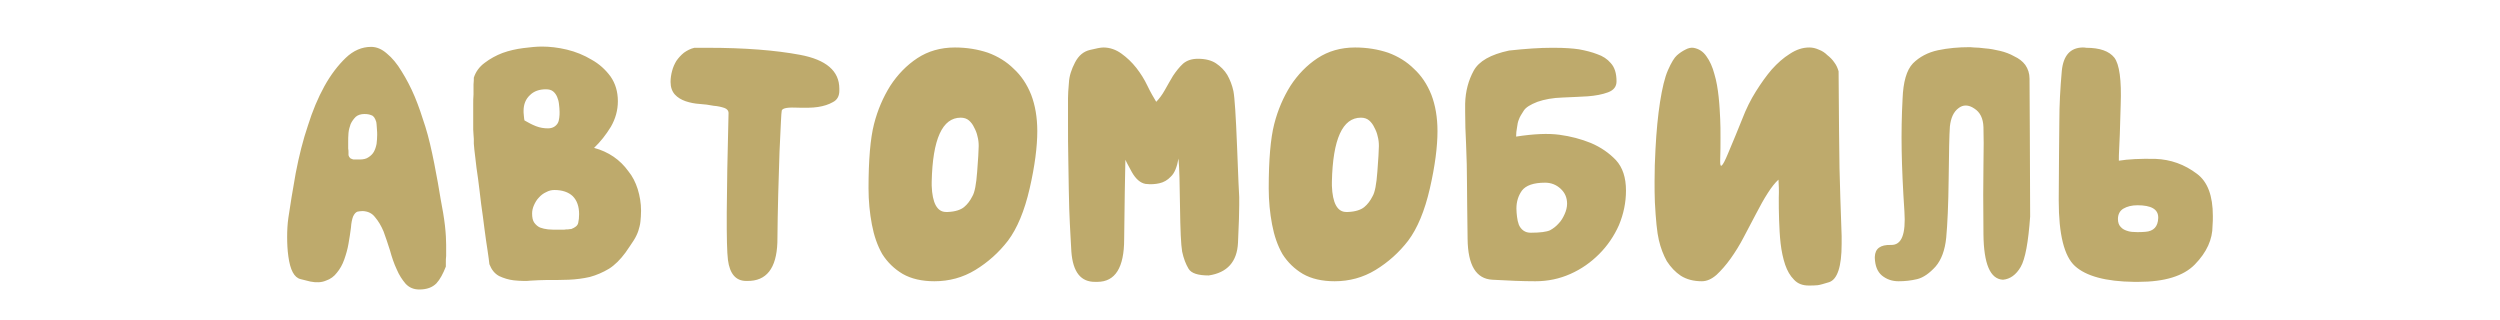 <?xml version="1.0" encoding="UTF-8"?> <svg xmlns="http://www.w3.org/2000/svg" width="320" height="41" viewBox="0 0 320 41" fill="none"> <path d="M46.443 27.016C47.107 27.055 47.615 27.289 48.005 27.797C48.435 28.305 48.787 28.891 49.099 29.633C49.373 30.375 49.646 31.195 49.919 32.055C50.154 32.914 50.427 33.734 50.779 34.477C51.091 35.219 51.482 35.805 51.912 36.312C52.38 36.82 52.966 37.055 53.669 37.055C54.646 37.055 55.349 36.781 55.857 36.273C56.326 35.766 56.716 35.023 57.068 34.125C57.068 34.047 57.068 33.891 57.068 33.617C57.068 33.344 57.068 33.031 57.107 32.758C57.107 32.445 57.107 32.172 57.107 31.898C57.107 31.625 57.107 31.43 57.107 31.312C57.107 30.727 57.068 29.906 56.951 28.852C56.834 27.836 56.638 26.703 56.404 25.492C56.209 24.242 55.935 22.719 55.584 20.922C55.232 19.164 54.88 17.602 54.451 16.234C54.021 14.867 53.591 13.578 53.084 12.367C52.576 11.156 51.99 10.062 51.404 9.125C50.818 8.148 50.193 7.406 49.529 6.859C48.865 6.273 48.201 6 47.498 6C46.326 6 45.232 6.469 44.255 7.406C43.279 8.344 42.341 9.555 41.521 11.039C40.701 12.523 39.998 14.203 39.412 16.078C38.787 17.914 38.279 19.945 37.849 22.172C37.459 24.359 37.146 26.273 36.912 27.875C36.794 28.695 36.755 29.516 36.755 30.336C36.755 31.156 36.794 32.016 36.912 32.836C37.146 34.555 37.654 35.531 38.474 35.727C39.294 35.922 39.685 36.039 39.724 36.039C40.505 36.195 41.169 36.156 41.716 35.922C42.302 35.727 42.771 35.375 43.123 34.906C43.513 34.438 43.826 33.891 44.06 33.227C44.294 32.562 44.49 31.898 44.607 31.195C44.724 30.492 44.841 29.828 44.919 29.164C44.959 28.5 45.076 28.031 45.193 27.719C45.349 27.367 45.544 27.172 45.74 27.094C45.935 27.055 46.169 27.016 46.443 27.016ZM44.607 19.867C44.607 19.789 44.607 19.672 44.607 19.516C44.607 19.359 44.607 19.203 44.568 19.008C44.568 18.852 44.568 18.695 44.568 18.539C44.568 18.344 44.568 18.227 44.568 18.188C44.568 17.836 44.568 17.445 44.607 17.016C44.646 16.586 44.763 16.234 44.88 15.883C45.037 15.531 45.271 15.219 45.544 14.945C45.818 14.711 46.209 14.594 46.638 14.594C46.99 14.594 47.263 14.633 47.537 14.75C47.81 14.828 48.005 15.102 48.162 15.609C48.201 15.727 48.201 16 48.24 16.43C48.279 16.859 48.279 17.133 48.279 17.25C48.279 17.68 48.24 18.07 48.201 18.422C48.123 18.812 48.005 19.164 47.849 19.438C47.693 19.711 47.459 19.945 47.146 20.141C46.873 20.336 46.482 20.414 46.052 20.414C45.974 20.414 45.857 20.414 45.701 20.414C45.662 20.414 45.584 20.414 45.544 20.414C45.427 20.414 45.349 20.414 45.232 20.414C45.115 20.375 44.959 20.336 44.841 20.258C44.724 20.141 44.646 20.023 44.607 19.867ZM62.641 33.812C62.915 34.516 63.306 35.023 63.891 35.336C64.477 35.609 65.102 35.805 65.766 35.883C66.196 35.922 66.626 35.961 67.055 35.961C67.329 35.961 67.641 35.961 67.915 35.922C68.657 35.883 69.282 35.844 69.829 35.844C70.884 35.844 71.86 35.844 72.798 35.805C73.735 35.766 74.634 35.648 75.493 35.453C76.352 35.219 77.173 34.867 77.954 34.398C78.696 33.93 79.399 33.227 80.063 32.328C80.493 31.703 80.844 31.195 81.118 30.766C81.391 30.336 81.587 29.906 81.704 29.555C81.821 29.164 81.938 28.773 81.977 28.344C82.016 27.953 82.055 27.484 82.055 26.977C82.055 26 81.899 25.102 81.626 24.203C81.352 23.344 80.962 22.562 80.415 21.898C79.907 21.195 79.282 20.57 78.54 20.062C77.798 19.555 76.938 19.164 76.04 18.93C76.86 18.148 77.563 17.25 78.188 16.234C78.774 15.219 79.087 14.125 79.087 12.953C79.087 11.742 78.774 10.688 78.149 9.789C77.485 8.891 76.704 8.188 75.727 7.641C74.751 7.055 73.696 6.625 72.563 6.352C71.43 6.078 70.337 5.961 69.36 5.961C68.696 5.961 67.876 6.039 66.977 6.156C66.079 6.273 65.18 6.469 64.321 6.781C63.501 7.094 62.719 7.523 62.056 8.031C61.352 8.539 60.884 9.203 60.649 9.945C60.649 10.141 60.649 10.414 60.61 10.805C60.61 11.195 60.61 11.625 60.61 12.094C60.571 12.523 60.571 12.953 60.571 13.344C60.571 13.773 60.571 14.047 60.571 14.203C60.571 14.477 60.571 14.828 60.571 15.258C60.571 15.57 60.571 15.883 60.571 16.234C60.571 16.352 60.571 16.469 60.571 16.586C60.61 17.055 60.61 17.445 60.649 17.797C60.649 18.148 60.649 18.344 60.649 18.383C60.688 18.812 60.727 19.398 60.844 20.219C60.923 21 61.04 21.898 61.196 22.914C61.313 23.93 61.469 24.984 61.587 26.117C61.743 27.25 61.899 28.305 62.016 29.32C62.134 30.336 62.29 31.234 62.407 32.055C62.524 32.836 62.602 33.422 62.641 33.812ZM68.11 27.328C68.11 26.977 68.188 26.625 68.344 26.273C68.501 25.922 68.696 25.57 68.969 25.297C69.243 24.984 69.555 24.75 69.907 24.594C70.259 24.398 70.61 24.32 70.962 24.32C71.977 24.32 72.759 24.594 73.305 25.102C73.852 25.648 74.126 26.43 74.126 27.406C74.126 27.836 74.087 28.188 74.009 28.539C73.93 28.891 73.618 29.125 73.11 29.32C73.032 29.32 72.915 29.32 72.719 29.359C72.563 29.359 72.407 29.359 72.212 29.398C72.016 29.398 71.86 29.398 71.665 29.398C71.509 29.398 71.391 29.398 71.352 29.398C70.923 29.398 70.532 29.398 70.141 29.359C69.79 29.32 69.438 29.242 69.126 29.125C68.852 29.008 68.579 28.773 68.384 28.5C68.188 28.227 68.11 27.836 68.11 27.328ZM67.134 15.414C67.094 15.336 67.094 15.141 67.055 14.828C67.016 14.516 67.016 14.32 67.016 14.203C67.016 13.344 67.29 12.68 67.837 12.172C68.344 11.664 69.048 11.43 69.868 11.43C70.259 11.43 70.571 11.508 70.805 11.703C71.04 11.898 71.196 12.133 71.313 12.406C71.43 12.68 71.509 12.953 71.548 13.305C71.587 13.656 71.626 14.008 71.626 14.32C71.626 14.555 71.626 14.789 71.587 15.062C71.548 15.336 71.509 15.57 71.391 15.766C71.274 15.961 71.118 16.117 70.923 16.234C70.727 16.352 70.454 16.43 70.141 16.43C69.634 16.43 69.126 16.352 68.618 16.156C68.11 15.961 67.602 15.688 67.134 15.414ZM85.832 10.492C85.832 11.156 86.027 11.703 86.379 12.094C86.731 12.484 87.199 12.758 87.746 12.953C88.332 13.148 88.918 13.266 89.543 13.305C90.168 13.344 90.754 13.422 91.34 13.539C91.887 13.578 92.356 13.695 92.707 13.812C93.059 13.93 93.254 14.164 93.254 14.477C92.981 25.18 92.941 31.43 93.176 33.266C93.41 35.062 94.191 35.961 95.519 35.961C95.559 35.961 95.598 35.961 95.637 35.961C98.098 36 99.387 34.359 99.504 31.039C99.543 26.703 99.66 22.836 99.777 19.438C99.934 16.039 100.012 14.32 100.051 14.281C100.012 13.891 100.598 13.734 101.77 13.773C102.98 13.812 103.957 13.812 104.699 13.695C105.441 13.578 106.066 13.383 106.613 13.07C107.16 12.797 107.434 12.289 107.434 11.625C107.434 11.547 107.434 11.469 107.434 11.352C107.434 9.086 105.754 7.641 102.395 7.016C99.269 6.43 95.324 6.117 90.598 6.117C90.051 6.117 89.465 6.117 88.879 6.117C88.371 6.234 87.941 6.469 87.551 6.742C87.16 7.055 86.848 7.406 86.574 7.797C86.34 8.188 86.144 8.617 86.027 9.086C85.91 9.516 85.832 9.984 85.832 10.492ZM111.171 24.125C111.171 25.727 111.327 27.289 111.601 28.734C111.874 30.18 112.304 31.43 112.929 32.523C113.593 33.578 114.491 34.438 115.546 35.062C116.64 35.688 118.007 36 119.609 36C121.484 36 123.241 35.531 124.843 34.555C126.445 33.578 127.851 32.328 129.023 30.805C130.195 29.242 131.132 27.016 131.796 24.125C132.46 21.234 132.773 18.773 132.773 16.781C132.773 15.023 132.499 13.461 131.991 12.133C131.445 10.766 130.702 9.672 129.765 8.812C128.866 7.914 127.734 7.211 126.445 6.742C125.155 6.312 123.749 6.078 122.226 6.078C120.39 6.078 118.788 6.547 117.421 7.445C116.054 8.344 114.882 9.555 113.945 11C113.046 12.445 112.343 14.047 111.874 15.883C111.405 17.719 111.171 20.453 111.171 24.125ZM121.093 27.133C119.96 27.133 119.335 26 119.257 23.773C119.257 23.5 119.257 23.344 119.257 23.266C119.374 17.797 120.624 15.062 122.968 15.062C123.398 15.062 123.749 15.18 124.023 15.414C124.296 15.648 124.53 15.961 124.687 16.312C124.882 16.664 125.038 17.055 125.116 17.445C125.234 17.875 125.273 18.266 125.273 18.695C125.273 19.281 125.195 20.375 125.077 21.977C124.96 23.578 124.765 24.633 124.452 25.141C124.179 25.688 123.827 26.156 123.398 26.508C122.968 26.859 122.265 27.094 121.327 27.133C121.21 27.133 121.132 27.133 121.093 27.133ZM137.135 32.211C137.33 34.828 138.346 36.117 140.221 36.078C140.299 36.078 140.377 36.078 140.455 36.078C142.76 36.078 143.893 34.242 143.893 30.609C143.932 26.078 144.01 22.68 144.049 20.453C144.088 20.57 144.362 21.078 144.87 22.016C145.377 22.914 145.963 23.422 146.627 23.539C147.291 23.617 147.877 23.578 148.385 23.461C148.932 23.344 149.44 23.07 149.87 22.602C150.338 22.172 150.651 21.391 150.846 20.297C150.963 21.469 151.002 23.539 151.041 26.469C151.08 29.398 151.159 31.312 151.315 32.211C151.51 33.109 151.784 33.812 152.135 34.398C152.487 34.984 153.346 35.258 154.713 35.258C157.096 34.906 158.346 33.5 158.463 31.078C158.58 28.656 158.62 27.055 158.62 26.273C158.62 25.805 158.62 25.453 158.62 25.219C158.58 24.867 158.502 22.758 158.346 18.812C158.19 14.828 158.034 12.445 157.877 11.664C157.721 10.922 157.448 10.219 157.096 9.594C156.745 9.008 156.237 8.5 155.651 8.109C155.065 7.719 154.284 7.523 153.346 7.523C152.565 7.523 151.94 7.719 151.432 8.148C150.963 8.578 150.534 9.125 150.143 9.711C149.791 10.297 149.44 10.922 149.088 11.547C148.737 12.172 148.346 12.68 147.995 13.031C147.643 12.445 147.252 11.781 146.862 10.961C146.471 10.141 146.002 9.398 145.455 8.695C144.87 7.953 144.245 7.367 143.541 6.859C142.838 6.352 142.057 6.078 141.237 6.078C140.885 6.078 140.338 6.195 139.518 6.391C138.698 6.586 138.073 7.094 137.604 7.992C137.135 8.891 136.862 9.75 136.823 10.57C136.745 11.43 136.705 12.094 136.705 12.562C136.705 13.578 136.705 14.594 136.705 15.648C136.705 17.25 136.705 18.852 136.745 20.531C136.784 23.344 136.823 25.414 136.862 26.742C136.901 28.109 136.979 29.203 137.018 30.102C137.057 31 137.096 31.703 137.135 32.211ZM162.396 24.125C162.396 25.727 162.552 27.289 162.826 28.734C163.099 30.18 163.529 31.43 164.154 32.523C164.818 33.578 165.716 34.438 166.771 35.062C167.865 35.688 169.232 36 170.834 36C172.709 36 174.466 35.531 176.068 34.555C177.67 33.578 179.076 32.328 180.248 30.805C181.42 29.242 182.357 27.016 183.021 24.125C183.685 21.234 183.998 18.773 183.998 16.781C183.998 15.023 183.724 13.461 183.216 12.133C182.67 10.766 181.927 9.672 180.99 8.812C180.091 7.914 178.959 7.211 177.67 6.742C176.38 6.312 174.974 6.078 173.451 6.078C171.615 6.078 170.013 6.547 168.646 7.445C167.279 8.344 166.107 9.555 165.17 11C164.271 12.445 163.568 14.047 163.099 15.883C162.63 17.719 162.396 20.453 162.396 24.125ZM172.318 27.133C171.185 27.133 170.56 26 170.482 23.773C170.482 23.5 170.482 23.344 170.482 23.266C170.599 17.797 171.849 15.062 174.193 15.062C174.623 15.062 174.974 15.18 175.248 15.414C175.521 15.648 175.755 15.961 175.912 16.312C176.107 16.664 176.263 17.055 176.341 17.445C176.459 17.875 176.498 18.266 176.498 18.695C176.498 19.281 176.42 20.375 176.302 21.977C176.185 23.578 175.99 24.633 175.677 25.141C175.404 25.688 175.052 26.156 174.623 26.508C174.193 26.859 173.49 27.094 172.552 27.133C172.435 27.133 172.357 27.133 172.318 27.133ZM187.774 23.422C187.774 24.789 187.813 27.172 187.852 30.57C187.891 33.969 188.946 35.688 191.016 35.805C193.048 35.922 194.884 36 196.524 36C198.126 36 199.61 35.688 201.016 35.062C202.423 34.438 203.634 33.578 204.688 32.523C205.743 31.469 206.602 30.219 207.227 28.812C207.813 27.406 208.126 25.922 208.126 24.398C208.126 22.719 207.696 21.43 206.837 20.492C205.977 19.594 204.923 18.852 203.634 18.305C202.384 17.797 201.055 17.445 199.61 17.25C198.165 17.055 196.329 17.133 194.063 17.484C194.063 17.094 194.102 16.703 194.18 16.312C194.22 15.922 194.298 15.57 194.415 15.297C194.532 14.945 194.766 14.594 195.04 14.164C195.313 13.734 195.899 13.383 196.798 13.031C197.696 12.719 198.751 12.523 200.001 12.484C201.251 12.445 202.345 12.367 203.243 12.328C204.22 12.25 205.079 12.094 205.821 11.82C206.563 11.547 206.915 11.078 206.915 10.414C206.915 9.398 206.68 8.617 206.173 8.07C205.743 7.562 205.157 7.172 204.454 6.938C203.751 6.664 202.97 6.469 202.11 6.312C201.329 6.195 200.274 6.117 198.946 6.117C198.829 6.117 198.712 6.117 198.595 6.117C197.11 6.117 195.313 6.234 193.165 6.469C190.782 6.977 189.298 7.836 188.634 9.047C187.97 10.258 187.579 11.664 187.54 13.266C187.54 13.617 187.54 14.008 187.54 14.359C187.54 15.648 187.579 17.016 187.657 18.422C187.735 20.219 187.774 21.898 187.774 23.422ZM194.102 26.703C194.102 25.805 194.337 25.062 194.805 24.398C195.313 23.734 196.29 23.383 197.774 23.383C198.555 23.383 199.22 23.656 199.766 24.164C200.313 24.672 200.587 25.297 200.587 26.078C200.587 26.508 200.47 26.977 200.274 27.406C200.079 27.836 199.845 28.266 199.493 28.617C199.18 28.969 198.829 29.242 198.399 29.477C197.97 29.672 197.149 29.789 195.938 29.789C195.587 29.789 195.274 29.711 195.001 29.516C194.727 29.32 194.532 29.047 194.415 28.773C194.298 28.461 194.22 28.109 194.18 27.758C194.141 27.406 194.102 27.055 194.102 26.703ZM234.129 36.117C235.184 35.766 235.73 34.125 235.73 31.234C235.73 30.883 235.73 30.57 235.73 30.219C235.613 26.625 235.496 23.734 235.457 21.547C235.418 19.359 235.379 15.219 235.34 9.125C235.223 8.734 235.066 8.344 234.793 7.992C234.559 7.641 234.246 7.328 233.895 7.055C233.582 6.742 233.23 6.508 232.801 6.352C232.371 6.156 231.98 6.078 231.59 6.078C230.73 6.078 229.91 6.352 229.09 6.898C228.27 7.406 227.527 8.07 226.785 8.891C226.082 9.711 225.418 10.648 224.754 11.703C224.09 12.758 223.504 13.93 222.996 15.258C222.488 16.547 221.863 18.031 221.16 19.711C220.457 21.391 220.145 21.664 220.184 20.531C220.223 19.438 220.223 18.461 220.223 17.602C220.223 16.742 220.223 15.961 220.184 15.219C220.145 14.438 220.105 13.5 219.988 12.406C219.871 11.352 219.715 10.375 219.441 9.477C219.207 8.578 218.855 7.797 218.426 7.211C217.996 6.586 217.449 6.234 216.746 6.117C216.434 6.078 216.082 6.156 215.73 6.352C215.34 6.547 214.988 6.781 214.637 7.094C214.324 7.367 213.934 7.992 213.504 8.969C213.074 9.945 212.762 11.312 212.488 13.031C212.215 14.789 212.02 16.781 211.902 19.086C211.824 20.453 211.785 21.82 211.785 23.188C211.785 24.086 211.785 24.984 211.824 25.883C211.941 28.109 212.098 29.75 212.332 30.727C212.566 31.742 212.918 32.641 213.348 33.422C213.855 34.203 214.441 34.828 215.145 35.297C215.887 35.766 216.785 36 217.84 36C218.465 36 219.09 35.727 219.715 35.18C220.301 34.633 220.926 33.93 221.512 33.109C222.098 32.289 222.684 31.352 223.23 30.297C223.777 29.281 224.285 28.305 224.793 27.328C225.301 26.352 225.77 25.492 226.277 24.711C226.746 23.969 227.215 23.383 227.645 22.992C227.684 23.617 227.723 24.398 227.684 25.297C227.684 26.195 227.684 27.133 227.723 28.148C227.762 29.125 227.801 30.141 227.918 31.156C228.035 32.172 228.23 33.07 228.504 33.891C228.777 34.672 229.129 35.297 229.637 35.805C230.105 36.312 230.73 36.547 231.512 36.547C231.941 36.547 232.293 36.547 232.645 36.508C232.996 36.469 233.465 36.312 234.129 36.117ZM256.382 35.805C257.28 35.727 258.062 35.18 258.648 34.164C259.234 33.148 259.624 31 259.859 27.719C259.82 19.867 259.82 14.008 259.78 10.062C259.78 9.398 259.585 8.812 259.234 8.305C258.882 7.836 258.413 7.484 257.827 7.211C257.28 6.898 256.655 6.664 255.991 6.508C255.327 6.352 254.702 6.234 254.116 6.195C253.53 6.117 253.023 6.078 252.671 6.078C252.32 6.039 252.124 6.039 252.085 6.039C250.718 6.039 249.351 6.156 248.062 6.43C246.773 6.703 245.679 7.289 244.859 8.109C244.038 8.969 243.609 10.492 243.53 12.641C243.413 14.789 243.374 17.016 243.413 19.242C243.452 21.508 243.57 24.125 243.765 27.055C243.96 29.984 243.413 31.391 242.046 31.352C240.679 31.312 240.015 31.82 239.976 32.875C239.976 32.914 239.976 32.992 239.976 33.031C240.015 34.008 240.288 34.75 240.874 35.258C241.499 35.766 242.202 36 243.023 36C243.804 36 244.585 35.922 245.405 35.727C246.187 35.531 246.968 34.984 247.749 34.125C248.491 33.266 248.96 32.016 249.116 30.414C249.273 28.734 249.39 26.234 249.429 22.875C249.468 19.477 249.507 17.25 249.585 16.195C249.702 15.102 250.054 14.32 250.679 13.852C251.265 13.383 251.968 13.383 252.71 13.891C253.452 14.359 253.843 15.141 253.882 16.273C253.921 17.406 253.921 19.008 253.882 21.156C253.843 23.266 253.843 26.195 253.882 29.984C253.921 33.773 254.741 35.727 256.382 35.805ZM283.205 28.891C283.245 28.461 283.245 28.031 283.245 27.641C283.245 25.062 282.58 23.266 281.213 22.25C279.612 21.039 277.854 20.414 275.901 20.336C273.948 20.297 272.385 20.375 271.213 20.57C271.213 20.18 271.213 19.672 271.252 19.086C271.291 18.5 271.37 16.586 271.448 13.422C271.565 10.258 271.291 8.227 270.627 7.367C269.963 6.547 268.791 6.117 267.034 6.117C266.877 6.078 266.721 6.078 266.565 6.078C265.002 6.117 264.104 7.094 263.909 9.086C263.713 11.273 263.596 13.422 263.596 15.531C263.557 17.68 263.557 20.961 263.518 25.453C263.518 25.531 263.518 25.609 263.518 25.688C263.518 30.023 264.221 32.797 265.588 34.047C266.995 35.336 269.534 36.039 273.166 36.078C273.362 36.078 273.518 36.078 273.713 36.078C277.073 36.078 279.495 35.336 280.94 33.852C282.463 32.289 283.205 30.648 283.205 28.891ZM271.096 28.031C271.096 27.445 271.33 26.977 271.799 26.703C272.268 26.43 272.854 26.273 273.596 26.273C275.354 26.273 276.252 26.781 276.252 27.836C276.252 27.875 276.252 27.875 276.252 27.914C276.213 29.008 275.666 29.594 274.612 29.672C274.221 29.711 273.87 29.711 273.557 29.711C273.049 29.711 272.698 29.672 272.424 29.594C271.995 29.477 271.682 29.32 271.448 29.047C271.213 28.812 271.096 28.461 271.096 28.031Z" fill="#BEAA6C"></path> </svg> 